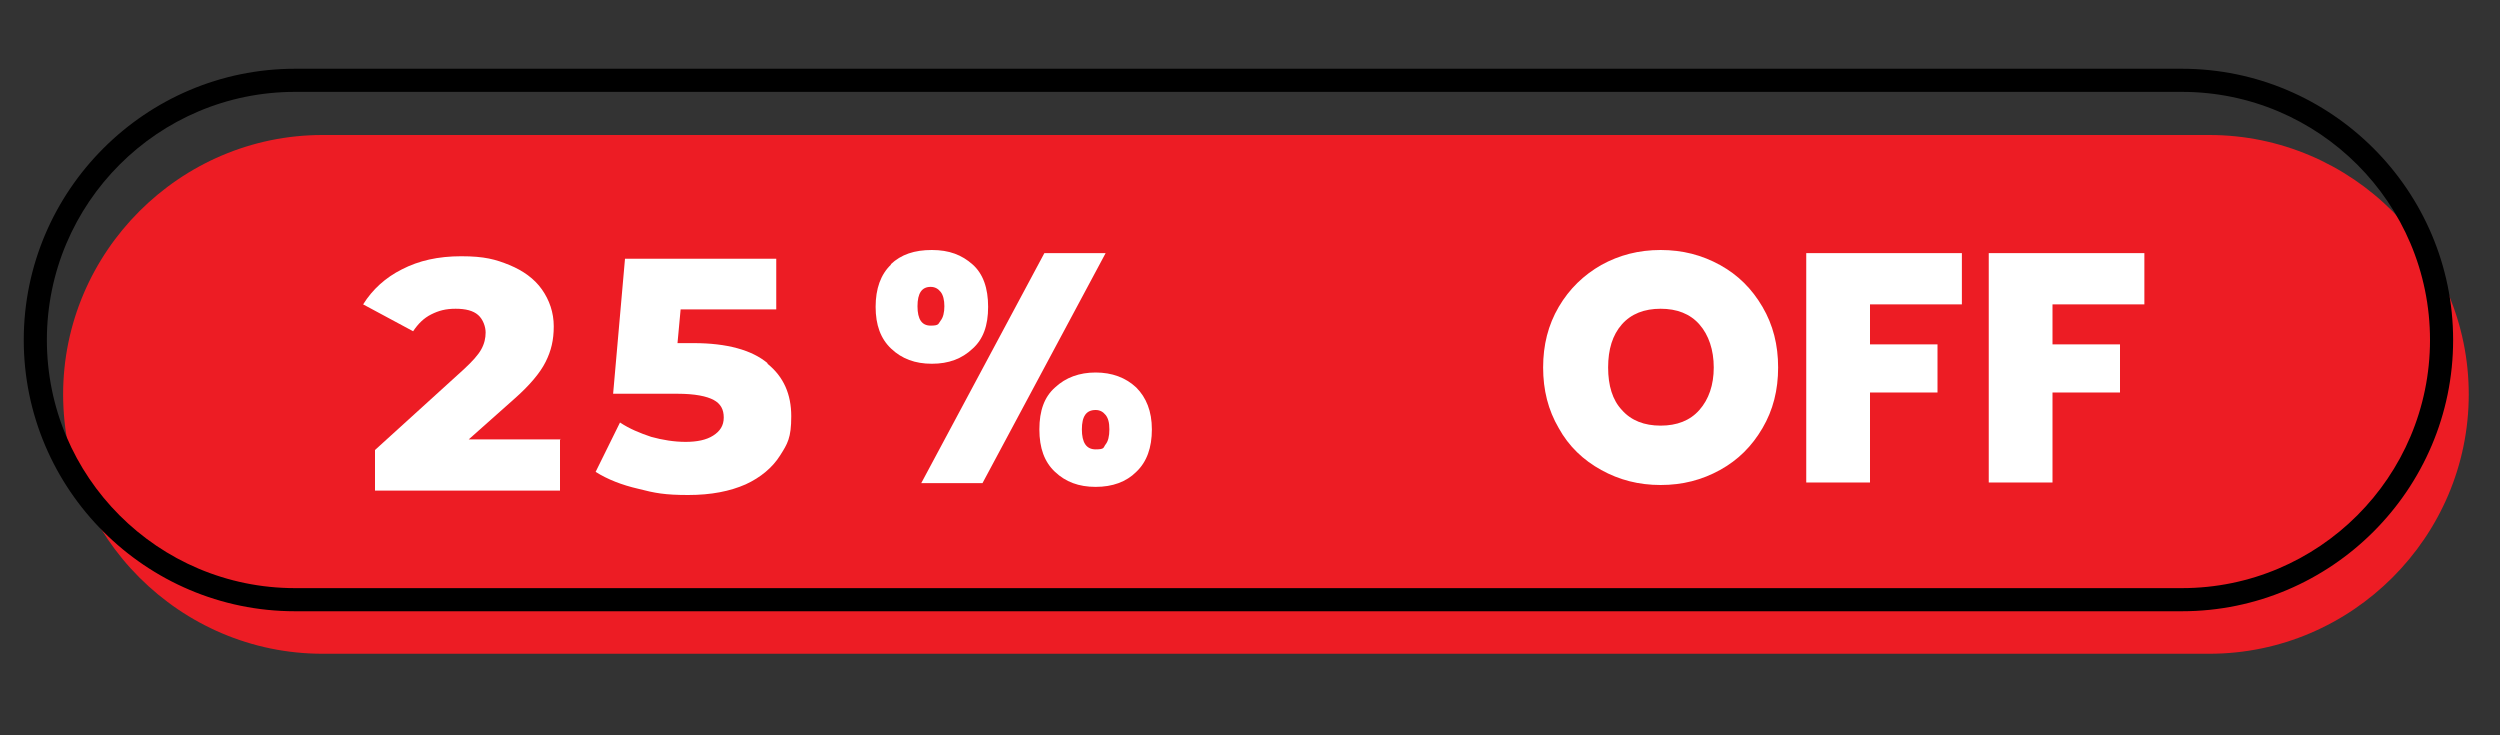 <svg xmlns="http://www.w3.org/2000/svg" id="Layer_1" data-name="Layer 1" viewBox="0 0 400 117.6"><rect x="0" y="0" width="400" height="117.6" fill="#333333" stroke="none"/><defs><style> .cls-1 { fill: #ed1c24; } .cls-1, .cls-2, .cls-3 { stroke-width: 0px; } .cls-2 { fill: #000; } .cls-3 { fill: #fff; } </style></defs><g id="Layer_1-2" data-name="Layer 1"><g><path class="cls-1" d="M353.4,21.6H51.6c-22.8,0-41.5,18.7-41.5,41.5s18.7,41.5,41.5,41.5h301.9c22.8,0,41.5-18.7,41.5-41.5s-18.7-41.5-41.5-41.5h-.1Z"></path><path class="cls-2" d="M349,97.8H47.2c-23.9,0-43.4-19.5-43.4-43.4S23.3,11,47.2,11h301.9c23.9,0,43.4,19.5,43.4,43.4s-19.5,43.4-43.4,43.4h-.1ZM219.3,14.7H47.2C25.3,14.7,7.5,32.5,7.5,54.4s17.8,39.7,39.7,39.7h301.9c21.9,0,39.7-17.8,39.7-39.7s-17.8-39.7-39.7-39.7c0,0-129.8,0-129.8,0Z"></path><g><path class="cls-3" d="M142.5,42.3c1.7-1.6,3.8-2.3,6.6-2.3s4.8.8,6.5,2.3,2.5,3.8,2.5,6.8-.8,5.2-2.5,6.7c-1.7,1.6-3.8,2.4-6.5,2.4s-4.8-.8-6.5-2.4c-1.7-1.6-2.5-3.8-2.5-6.7s.8-5.2,2.5-6.8h-.1ZM146.8,49c0,2.1.7,3.1,2.1,3.1s1.2-.3,1.6-.8c.4-.5.6-1.3.6-2.3s-.2-1.8-.6-2.3c-.4-.5-.9-.8-1.6-.8-1.4,0-2.1,1-2.1,3.1ZM176.9,40.5l-19.7,36.8h-9.8l19.7-36.8s9.8,0,9.8,0ZM168.8,62c1.7-1.6,3.9-2.4,6.5-2.4s4.8.8,6.5,2.4c1.6,1.6,2.5,3.8,2.5,6.7s-.8,5.2-2.5,6.8c-1.6,1.6-3.8,2.4-6.5,2.4s-4.8-.8-6.5-2.4-2.5-3.8-2.5-6.8.8-5.2,2.5-6.7ZM173.1,68.7c0,2.1.7,3.2,2.2,3.2s1.2-.3,1.6-.8c.4-.5.6-1.3.6-2.4s-.2-1.8-.6-2.3c-.4-.5-.9-.8-1.6-.8-1.5,0-2.2,1-2.2,3.1h0Z"></path><path class="cls-3" d="M256.2,75.2c-2.9-1.6-5.2-3.8-6.8-6.7-1.7-2.9-2.5-6.1-2.5-9.7s.8-6.8,2.5-9.7,4-5.1,6.8-6.7c2.9-1.6,6-2.4,9.5-2.4s6.6.8,9.5,2.4c2.9,1.6,5.1,3.8,6.8,6.7,1.7,2.9,2.5,6.1,2.5,9.7s-.8,6.8-2.5,9.7-3.9,5.1-6.8,6.7-6,2.4-9.5,2.4-6.6-.8-9.5-2.4ZM271.9,65.6c1.5-1.7,2.3-4,2.3-6.8s-.8-5.2-2.3-6.9-3.6-2.5-6.2-2.5-4.7.8-6.2,2.5-2.2,4-2.2,6.9.7,5.2,2.2,6.8c1.5,1.7,3.6,2.5,6.2,2.5s4.7-.8,6.2-2.5Z"></path><path class="cls-3" d="M313.9,40.6v8.1h-14.7v6.4h10.8v7.7h-10.8v14.4h-10.2v-36.7h24.9Z"></path><path class="cls-3" d="M343.1,40.6v8.1h-14.7v6.4h10.8v7.7h-10.8v14.4h-10.2v-36.7h24.9Z"></path><g><path class="cls-3" d="M89.6,70.2v8.3h-29.6v-6.5l14.2-12.9c1.4-1.3,2.3-2.3,2.8-3.2.5-.9.7-1.8.7-2.7s-.4-2.1-1.2-2.8c-.8-.7-2-1-3.6-1s-2.7.3-3.9.9c-1.2.6-2.1,1.5-2.9,2.7l-8-4.3c1.5-2.4,3.6-4.3,6.2-5.6,2.7-1.4,5.8-2.1,9.5-2.1s5.5.5,7.7,1.4c2.2.9,4,2.2,5.2,3.9,1.2,1.7,1.9,3.7,1.9,5.9s-.4,3.9-1.3,5.7c-.9,1.8-2.6,3.8-5.1,6l-7.2,6.4h14.7Z"></path><path class="cls-3" d="M122.8,58.2c2.6,2.1,3.8,4.9,3.8,8.4s-.6,4.4-1.8,6.3c-1.2,1.9-3.1,3.5-5.5,4.6-2.5,1.1-5.5,1.7-9.2,1.7s-5.3-.3-8-1c-2.6-.6-4.9-1.5-6.8-2.7l3.9-7.9c1.5,1,3.2,1.7,5,2.3,1.8.5,3.7.8,5.5.8s3.3-.3,4.4-1c1.1-.7,1.7-1.6,1.7-2.9s-.5-2.2-1.6-2.8c-1.1-.6-3-1-5.8-1h-10.3l1.9-21.6h24.2v8.1h-15.3l-.5,5.4h2.6c5.3,0,9.3,1.1,11.8,3.2Z"></path></g></g></g></g></svg>